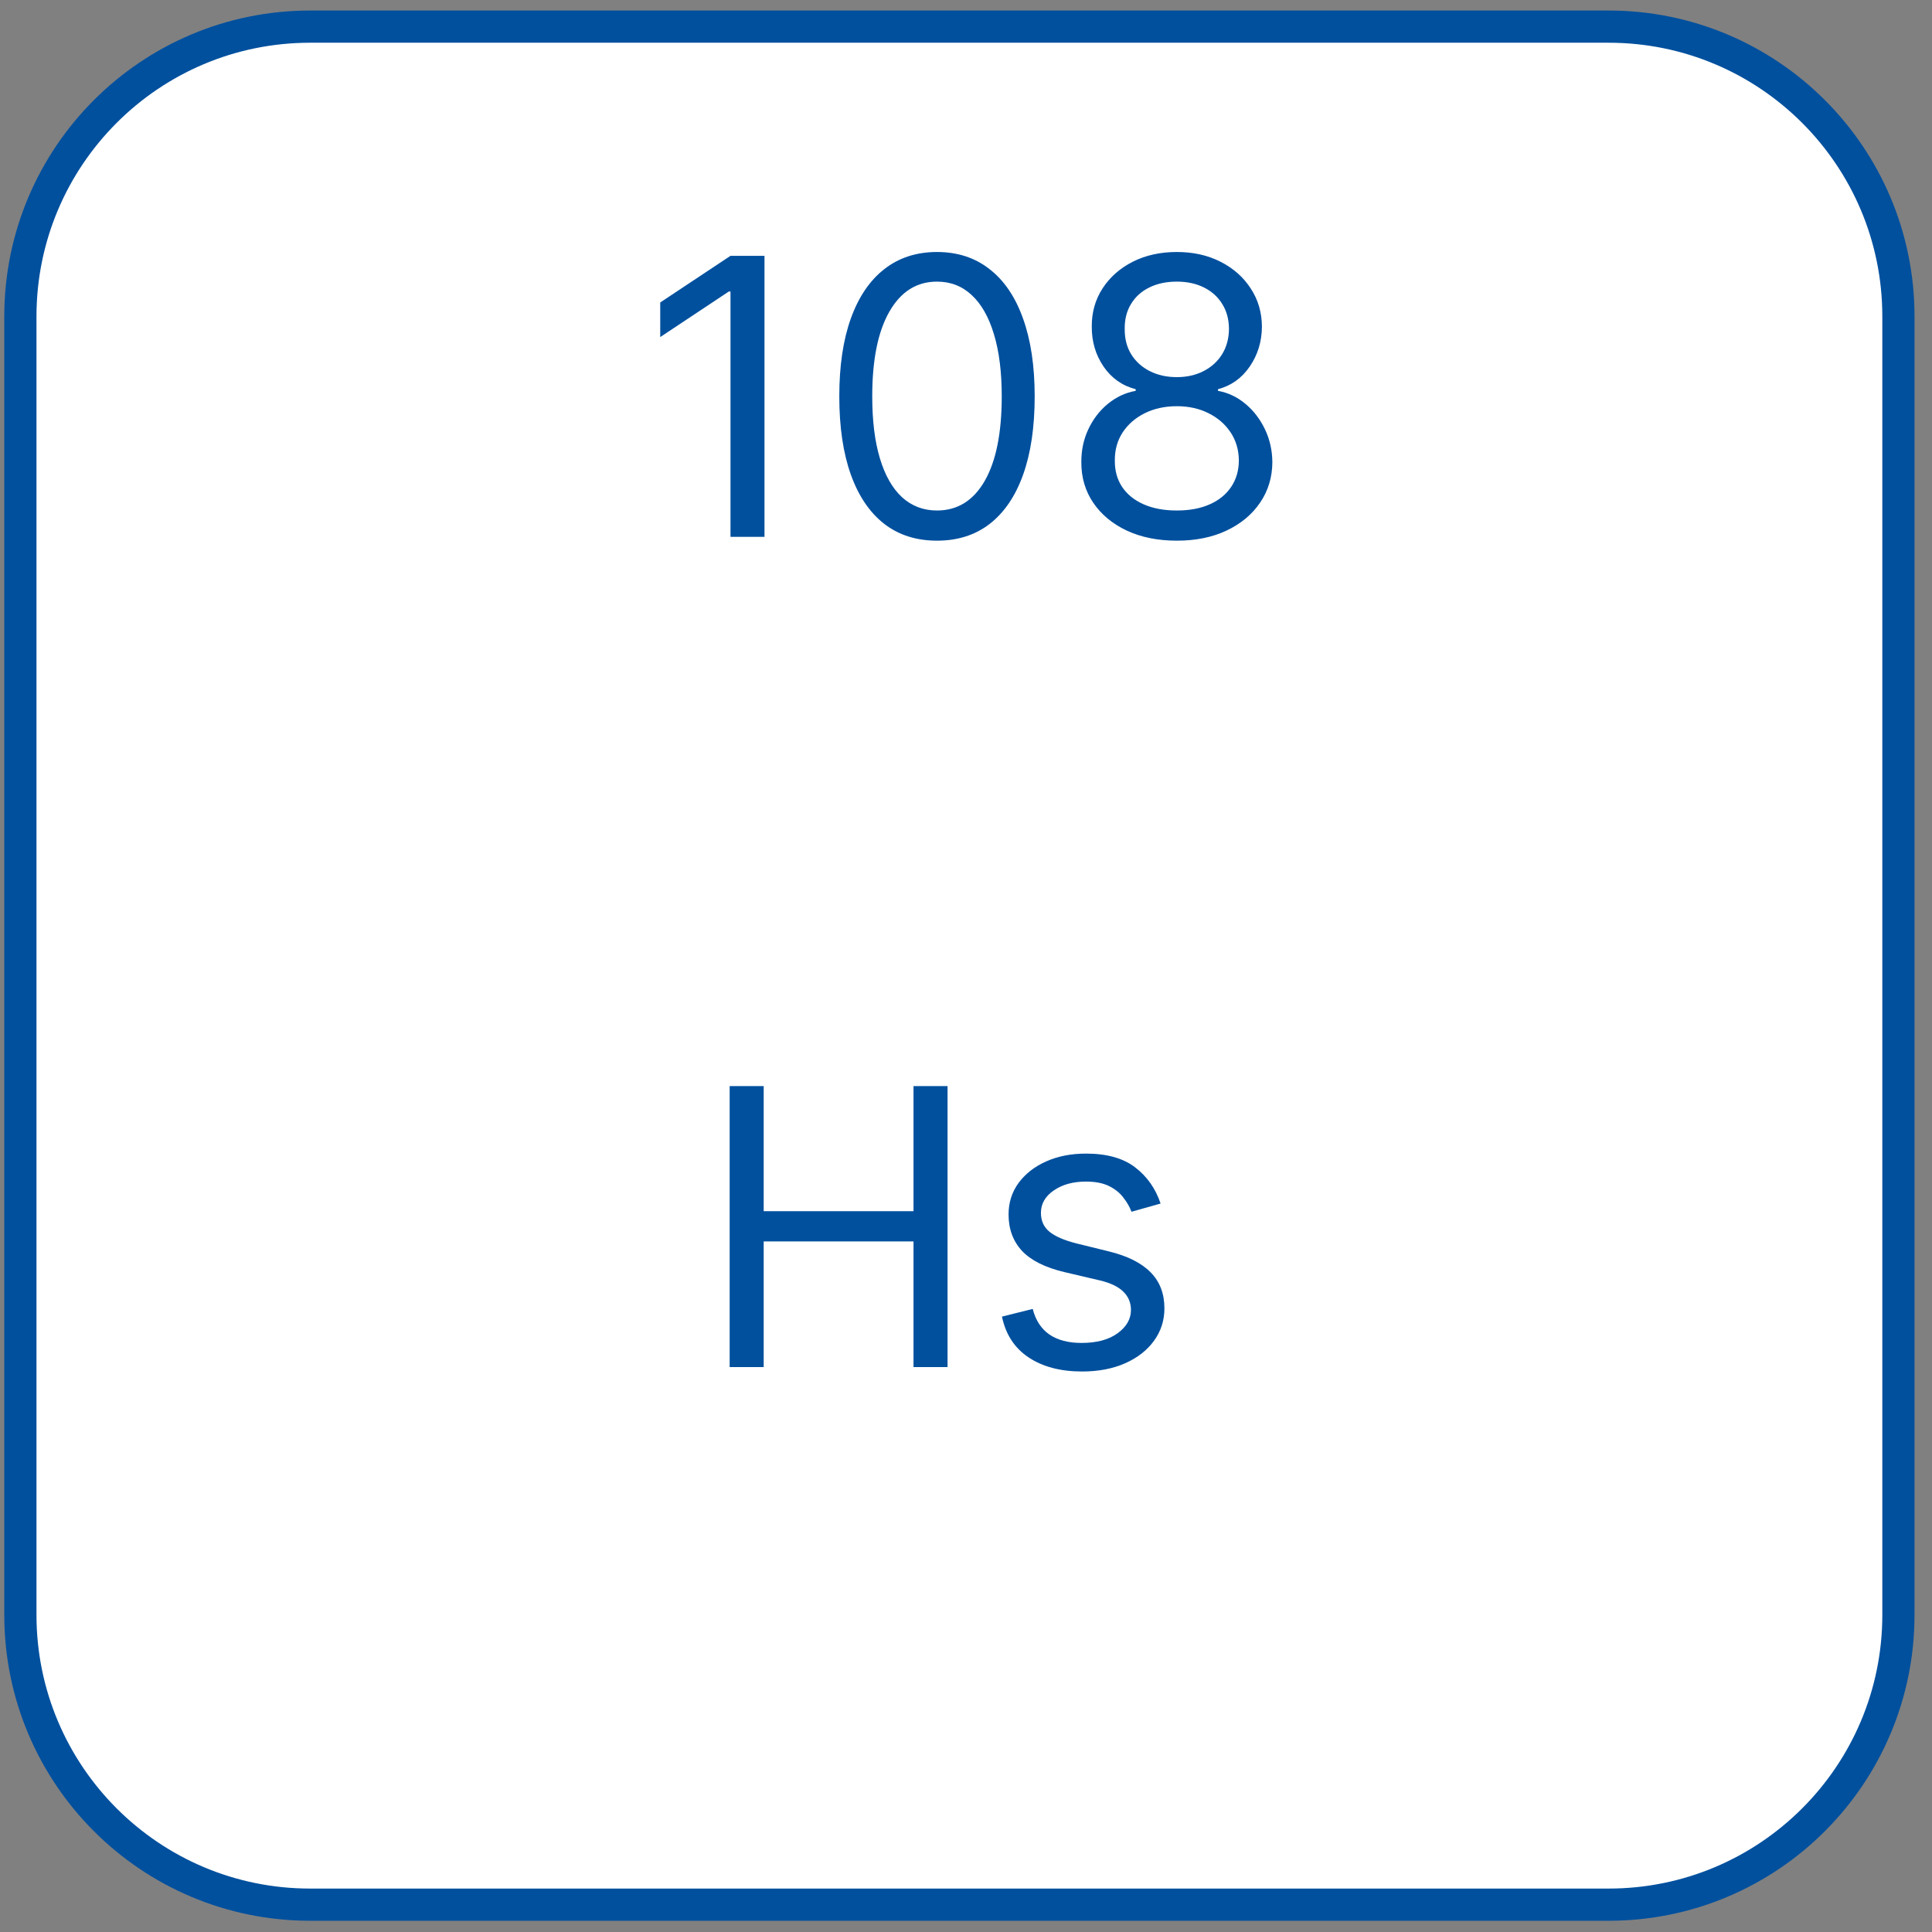 <?xml version="1.0" encoding="UTF-8"?> <svg xmlns="http://www.w3.org/2000/svg" width="60" height="60" viewBox="0 0 60 60" fill="none"><rect x="0" y="0" width="60" height="60" fill="#808080" stroke="none"/> <path d="M0.633 50.151C0.633 55.121 4.662 59.151 9.633 59.151C23.074 59.151 36.516 59.151 49.957 59.151C54.927 59.151 58.957 55.121 58.957 50.151C58.957 36.71 58.957 23.268 58.957 9.827C58.957 4.856 54.927 0.827 49.957 0.827C36.516 0.827 23.074 0.827 9.633 0.827C4.662 0.827 0.633 4.856 0.633 9.827C0.633 23.268 0.633 36.71 0.633 50.151Z" fill="white" stroke="#00509E"></path> <path d="M23.742 7.945V16.672H22.686V9.053H22.635L20.504 10.468V9.394L22.686 7.945H23.742ZM29.099 16.791C28.457 16.791 27.91 16.617 27.458 16.267C27.007 15.915 26.662 15.405 26.423 14.738C26.184 14.067 26.065 13.257 26.065 12.309C26.065 11.365 26.184 10.56 26.423 9.892C26.664 9.222 27.011 8.71 27.463 8.358C27.917 8.003 28.463 7.826 29.099 7.826C29.735 7.826 30.279 8.003 30.731 8.358C31.186 8.71 31.532 9.222 31.771 9.892C32.012 10.56 32.133 11.365 32.133 12.309C32.133 13.257 32.014 14.067 31.775 14.738C31.537 15.405 31.191 15.915 30.74 16.267C30.288 16.617 29.741 16.791 29.099 16.791ZM29.099 15.854C29.735 15.854 30.23 15.547 30.582 14.934C30.934 14.32 31.11 13.445 31.11 12.309C31.11 11.553 31.029 10.909 30.867 10.378C30.708 9.847 30.478 9.442 30.177 9.164C29.879 8.885 29.52 8.746 29.099 8.746C28.468 8.746 27.976 9.057 27.62 9.679C27.265 10.299 27.088 11.175 27.088 12.309C27.088 13.064 27.167 13.706 27.326 14.235C27.485 14.763 27.714 15.165 28.012 15.441C28.314 15.716 28.676 15.854 29.099 15.854ZM36.548 16.791C35.963 16.791 35.446 16.688 34.997 16.48C34.551 16.27 34.203 15.982 33.953 15.615C33.703 15.246 33.579 14.825 33.582 14.354C33.579 13.985 33.652 13.644 33.799 13.331C33.947 13.016 34.149 12.753 34.404 12.543C34.663 12.33 34.951 12.195 35.27 12.138V12.087C34.852 11.979 34.52 11.745 34.272 11.384C34.025 11.02 33.903 10.607 33.906 10.144C33.903 9.701 34.015 9.304 34.242 8.955C34.47 8.605 34.782 8.33 35.18 8.128C35.581 7.926 36.037 7.826 36.548 7.826C37.054 7.826 37.505 7.926 37.903 8.128C38.301 8.33 38.613 8.605 38.84 8.955C39.071 9.304 39.187 9.701 39.19 10.144C39.187 10.607 39.061 11.02 38.811 11.384C38.564 11.745 38.235 11.979 37.826 12.087V12.138C38.142 12.195 38.426 12.33 38.679 12.543C38.931 12.753 39.133 13.016 39.284 13.331C39.434 13.644 39.511 13.985 39.514 14.354C39.511 14.825 39.383 15.246 39.13 15.615C38.88 15.982 38.532 16.27 38.086 16.48C37.643 16.688 37.13 16.791 36.548 16.791ZM36.548 15.854C36.943 15.854 37.284 15.79 37.571 15.662C37.858 15.534 38.079 15.354 38.235 15.121C38.392 14.888 38.471 14.615 38.474 14.303C38.471 13.973 38.386 13.682 38.218 13.429C38.051 13.176 37.822 12.977 37.532 12.833C37.245 12.688 36.917 12.615 36.548 12.615C36.176 12.615 35.843 12.688 35.551 12.833C35.261 12.977 35.032 13.176 34.865 13.429C34.7 13.682 34.619 13.973 34.622 14.303C34.619 14.615 34.694 14.888 34.848 15.121C35.004 15.354 35.227 15.534 35.517 15.662C35.806 15.79 36.15 15.854 36.548 15.854ZM36.548 11.712C36.86 11.712 37.137 11.649 37.379 11.524C37.623 11.399 37.815 11.225 37.954 11C38.093 10.776 38.164 10.513 38.167 10.212C38.164 9.916 38.095 9.659 37.958 9.441C37.822 9.219 37.633 9.049 37.392 8.929C37.15 8.807 36.869 8.746 36.548 8.746C36.221 8.746 35.936 8.807 35.691 8.929C35.447 9.049 35.258 9.219 35.125 9.441C34.991 9.659 34.926 9.916 34.929 10.212C34.926 10.513 34.992 10.776 35.129 11C35.268 11.225 35.46 11.399 35.704 11.524C35.949 11.649 36.23 11.712 36.548 11.712Z" fill="#00509E"></path> <path d="M22.66 42.456V33.729H23.717V37.615H28.37V33.729H29.427V42.456H28.37V38.553H23.717V42.456H22.66ZM36.043 37.377L35.14 37.632C35.083 37.482 34.999 37.336 34.888 37.194C34.78 37.049 34.633 36.929 34.445 36.836C34.258 36.742 34.017 36.695 33.725 36.695C33.324 36.695 32.99 36.787 32.724 36.972C32.459 37.154 32.327 37.385 32.327 37.666C32.327 37.916 32.418 38.114 32.6 38.259C32.782 38.404 33.066 38.525 33.452 38.621L34.424 38.86C35.009 39.002 35.445 39.219 35.732 39.512C36.019 39.801 36.162 40.175 36.162 40.632C36.162 41.007 36.054 41.343 35.839 41.638C35.626 41.934 35.327 42.166 34.944 42.337C34.56 42.507 34.114 42.593 33.606 42.593C32.938 42.593 32.385 42.448 31.948 42.158C31.51 41.868 31.233 41.445 31.117 40.888L32.072 40.65C32.162 41.002 32.334 41.266 32.587 41.442C32.843 41.618 33.177 41.706 33.589 41.706C34.057 41.706 34.429 41.607 34.705 41.408C34.983 41.206 35.123 40.965 35.123 40.684C35.123 40.456 35.043 40.266 34.884 40.112C34.725 39.956 34.481 39.84 34.151 39.763L33.06 39.507C32.461 39.365 32.02 39.145 31.739 38.847C31.461 38.546 31.322 38.169 31.322 37.718C31.322 37.348 31.425 37.022 31.633 36.737C31.843 36.453 32.128 36.23 32.489 36.069C32.853 35.907 33.265 35.826 33.725 35.826C34.373 35.826 34.881 35.968 35.251 36.252C35.623 36.536 35.887 36.911 36.043 37.377Z" fill="#00509E"></path> </svg> 